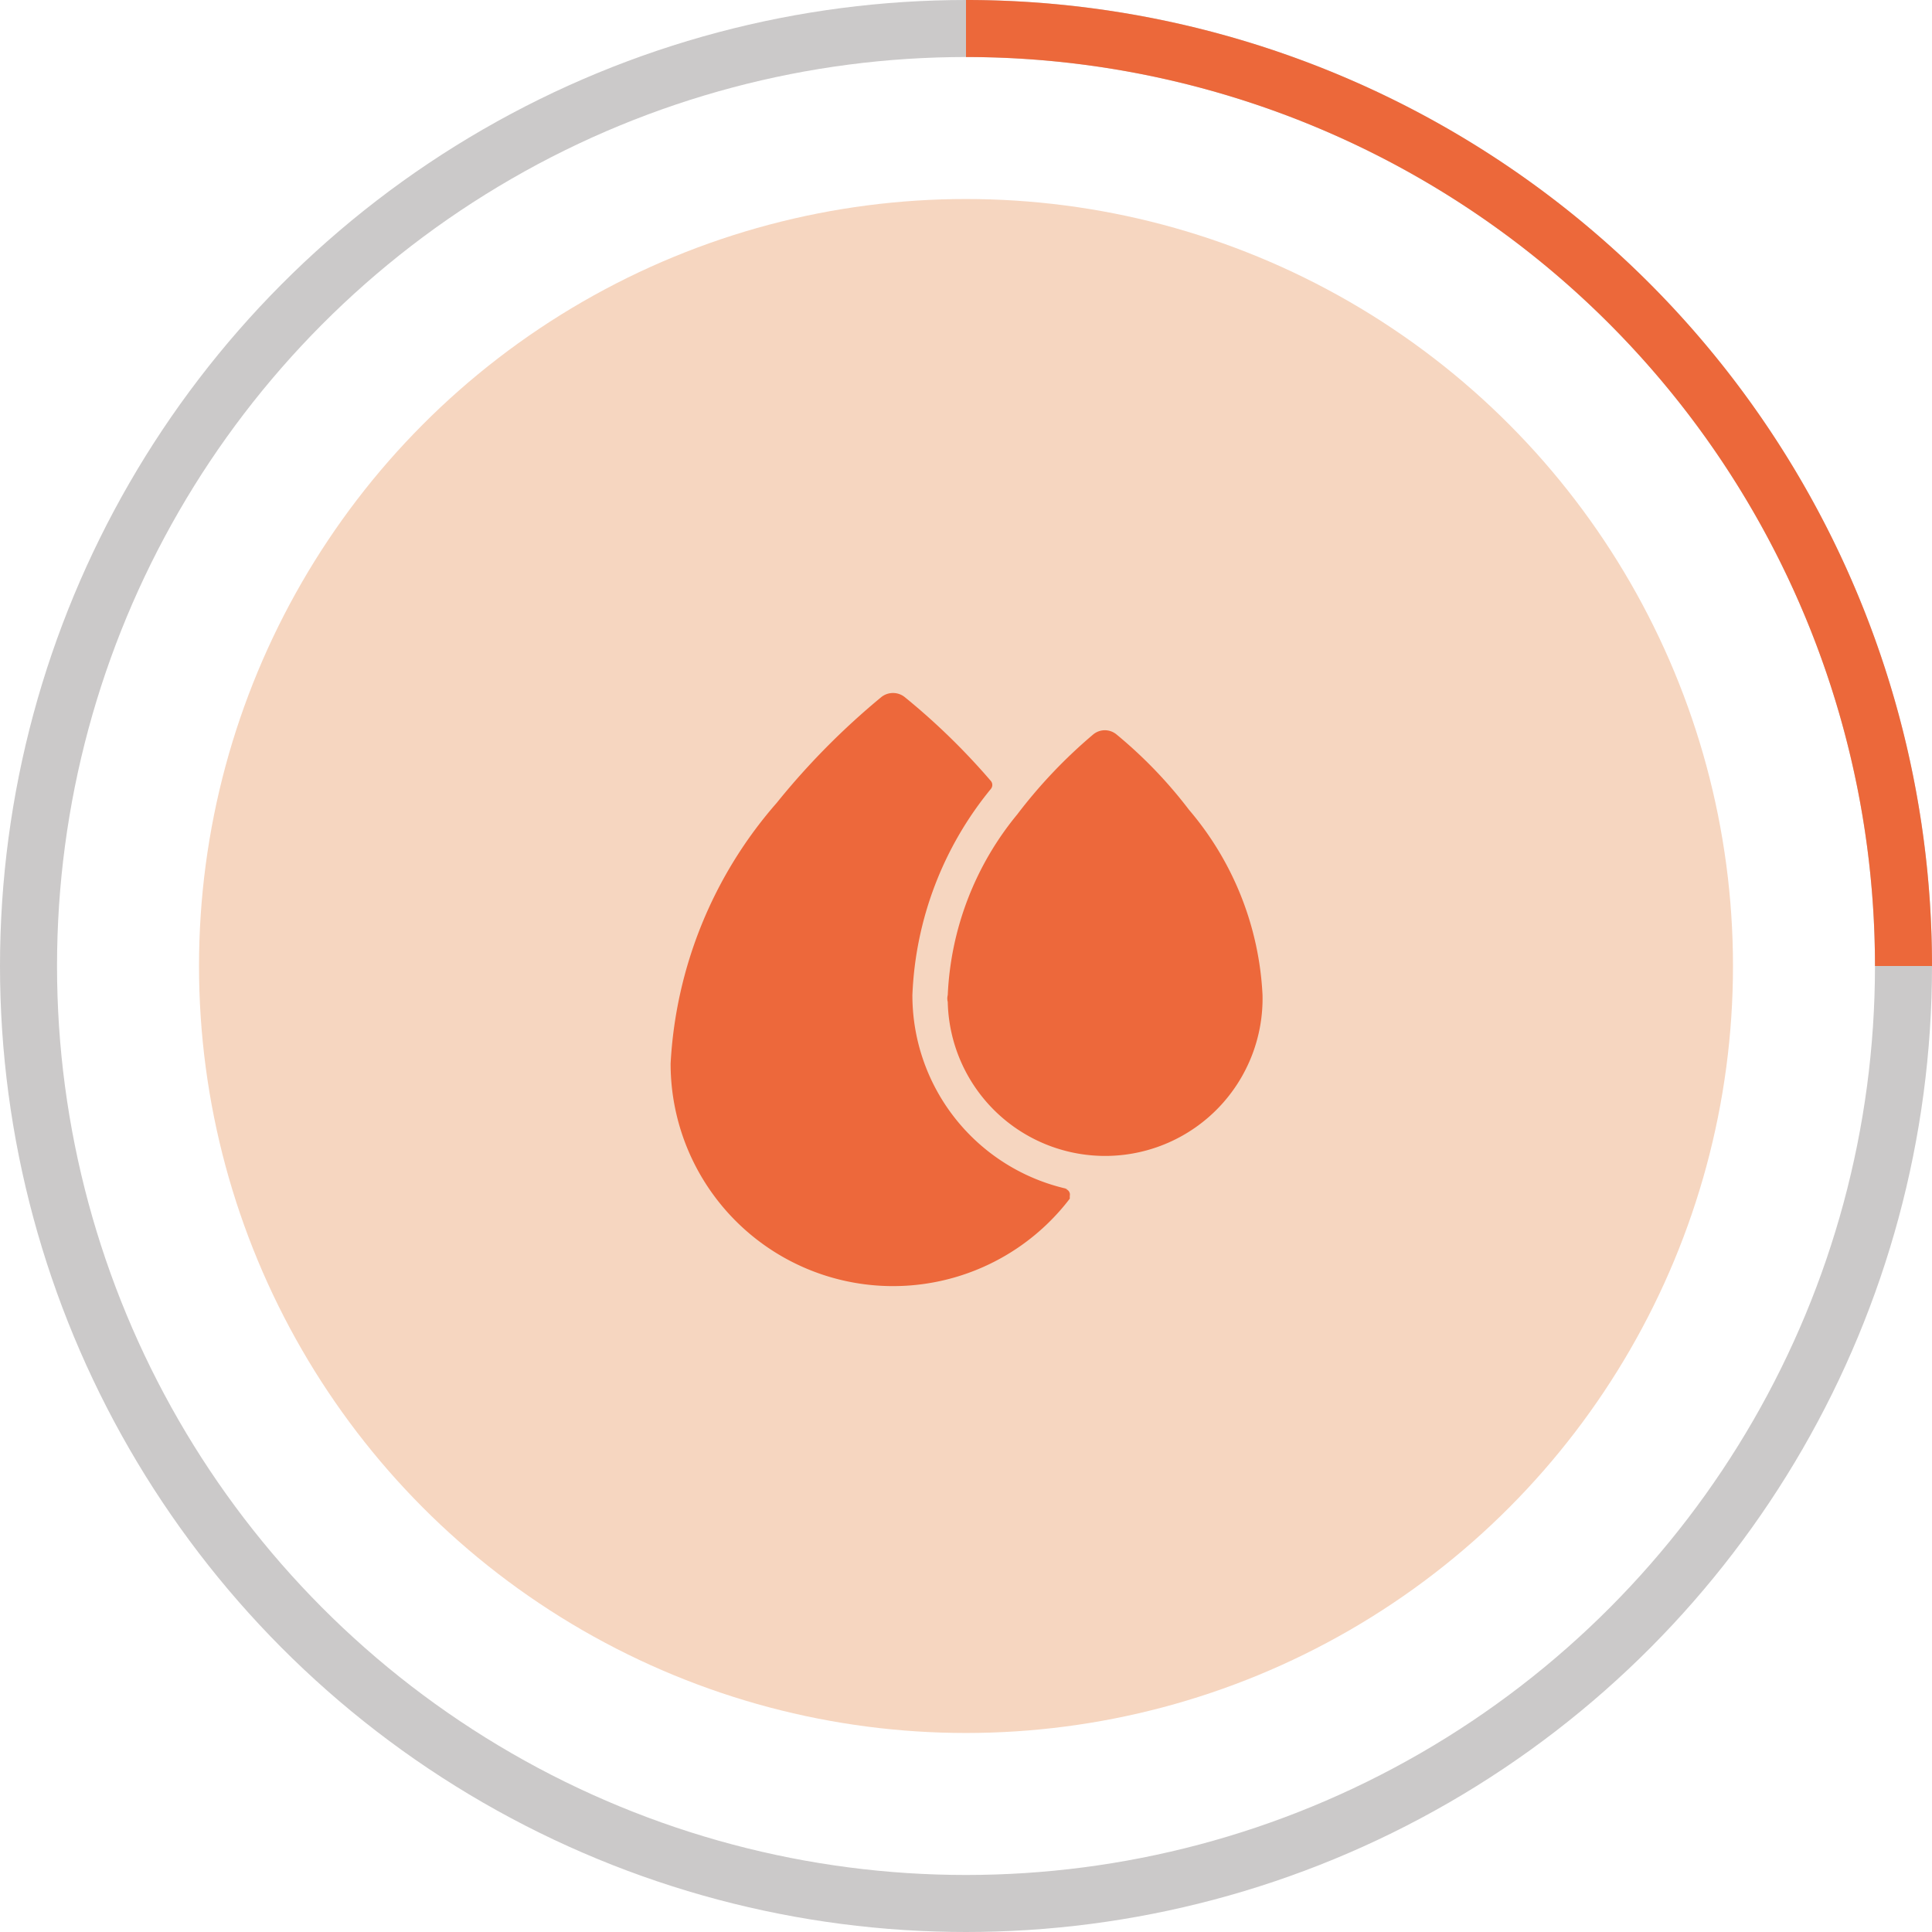 <svg xmlns="http://www.w3.org/2000/svg" viewBox="0 0 33.88 33.88"><defs><style>.cls-1,.cls-2{fill:none;}.cls-1{stroke:#cbc9c9;}.cls-2{stroke:#ec683a;stroke-miterlimit:10;}.cls-3{fill:#f6d6c0;}.cls-4{fill:#ed683b;}</style></defs><g id="Calque_2" data-name="Calque 2"><g id="Layer_1" data-name="Layer 1"><circle class="cls-1" cx="16.94" cy="16.94" r="16.44"/><path class="cls-2" d="M16.94.5A16.44,16.44,0,0,1,33.38,16.94"/><circle id="Icon.BG" class="cls-3" cx="16.94" cy="16.94" r="13.45"/><path id="Tracé_10359" data-name="Tracé 10359" class="cls-4" d="M18.68,20.85a.1.1,0,0,1,.08.12s0,0,0,.05a3.9,3.9,0,0,1-7-2.37,7.55,7.55,0,0,1,1.86-4.57,12.94,12.94,0,0,1,1.84-1.86.33.33,0,0,1,.4,0,11.81,11.81,0,0,1,1.52,1.48.11.11,0,0,1,0,.13A6.08,6.08,0,0,0,16,17.45a3.48,3.48,0,0,0,2.72,3.4Z"/><path id="Tracé_10360" data-name="Tracé 10360" class="cls-4" d="M22.14,17.45a2.76,2.76,0,1,1-5.52.12.24.24,0,0,1,0-.12,5.35,5.35,0,0,1,1.22-3.17,8.82,8.82,0,0,1,1.33-1.4.32.32,0,0,1,.41,0,7.94,7.94,0,0,1,1.27,1.32A5.41,5.41,0,0,1,22.14,17.45Z"/></g></g></svg>